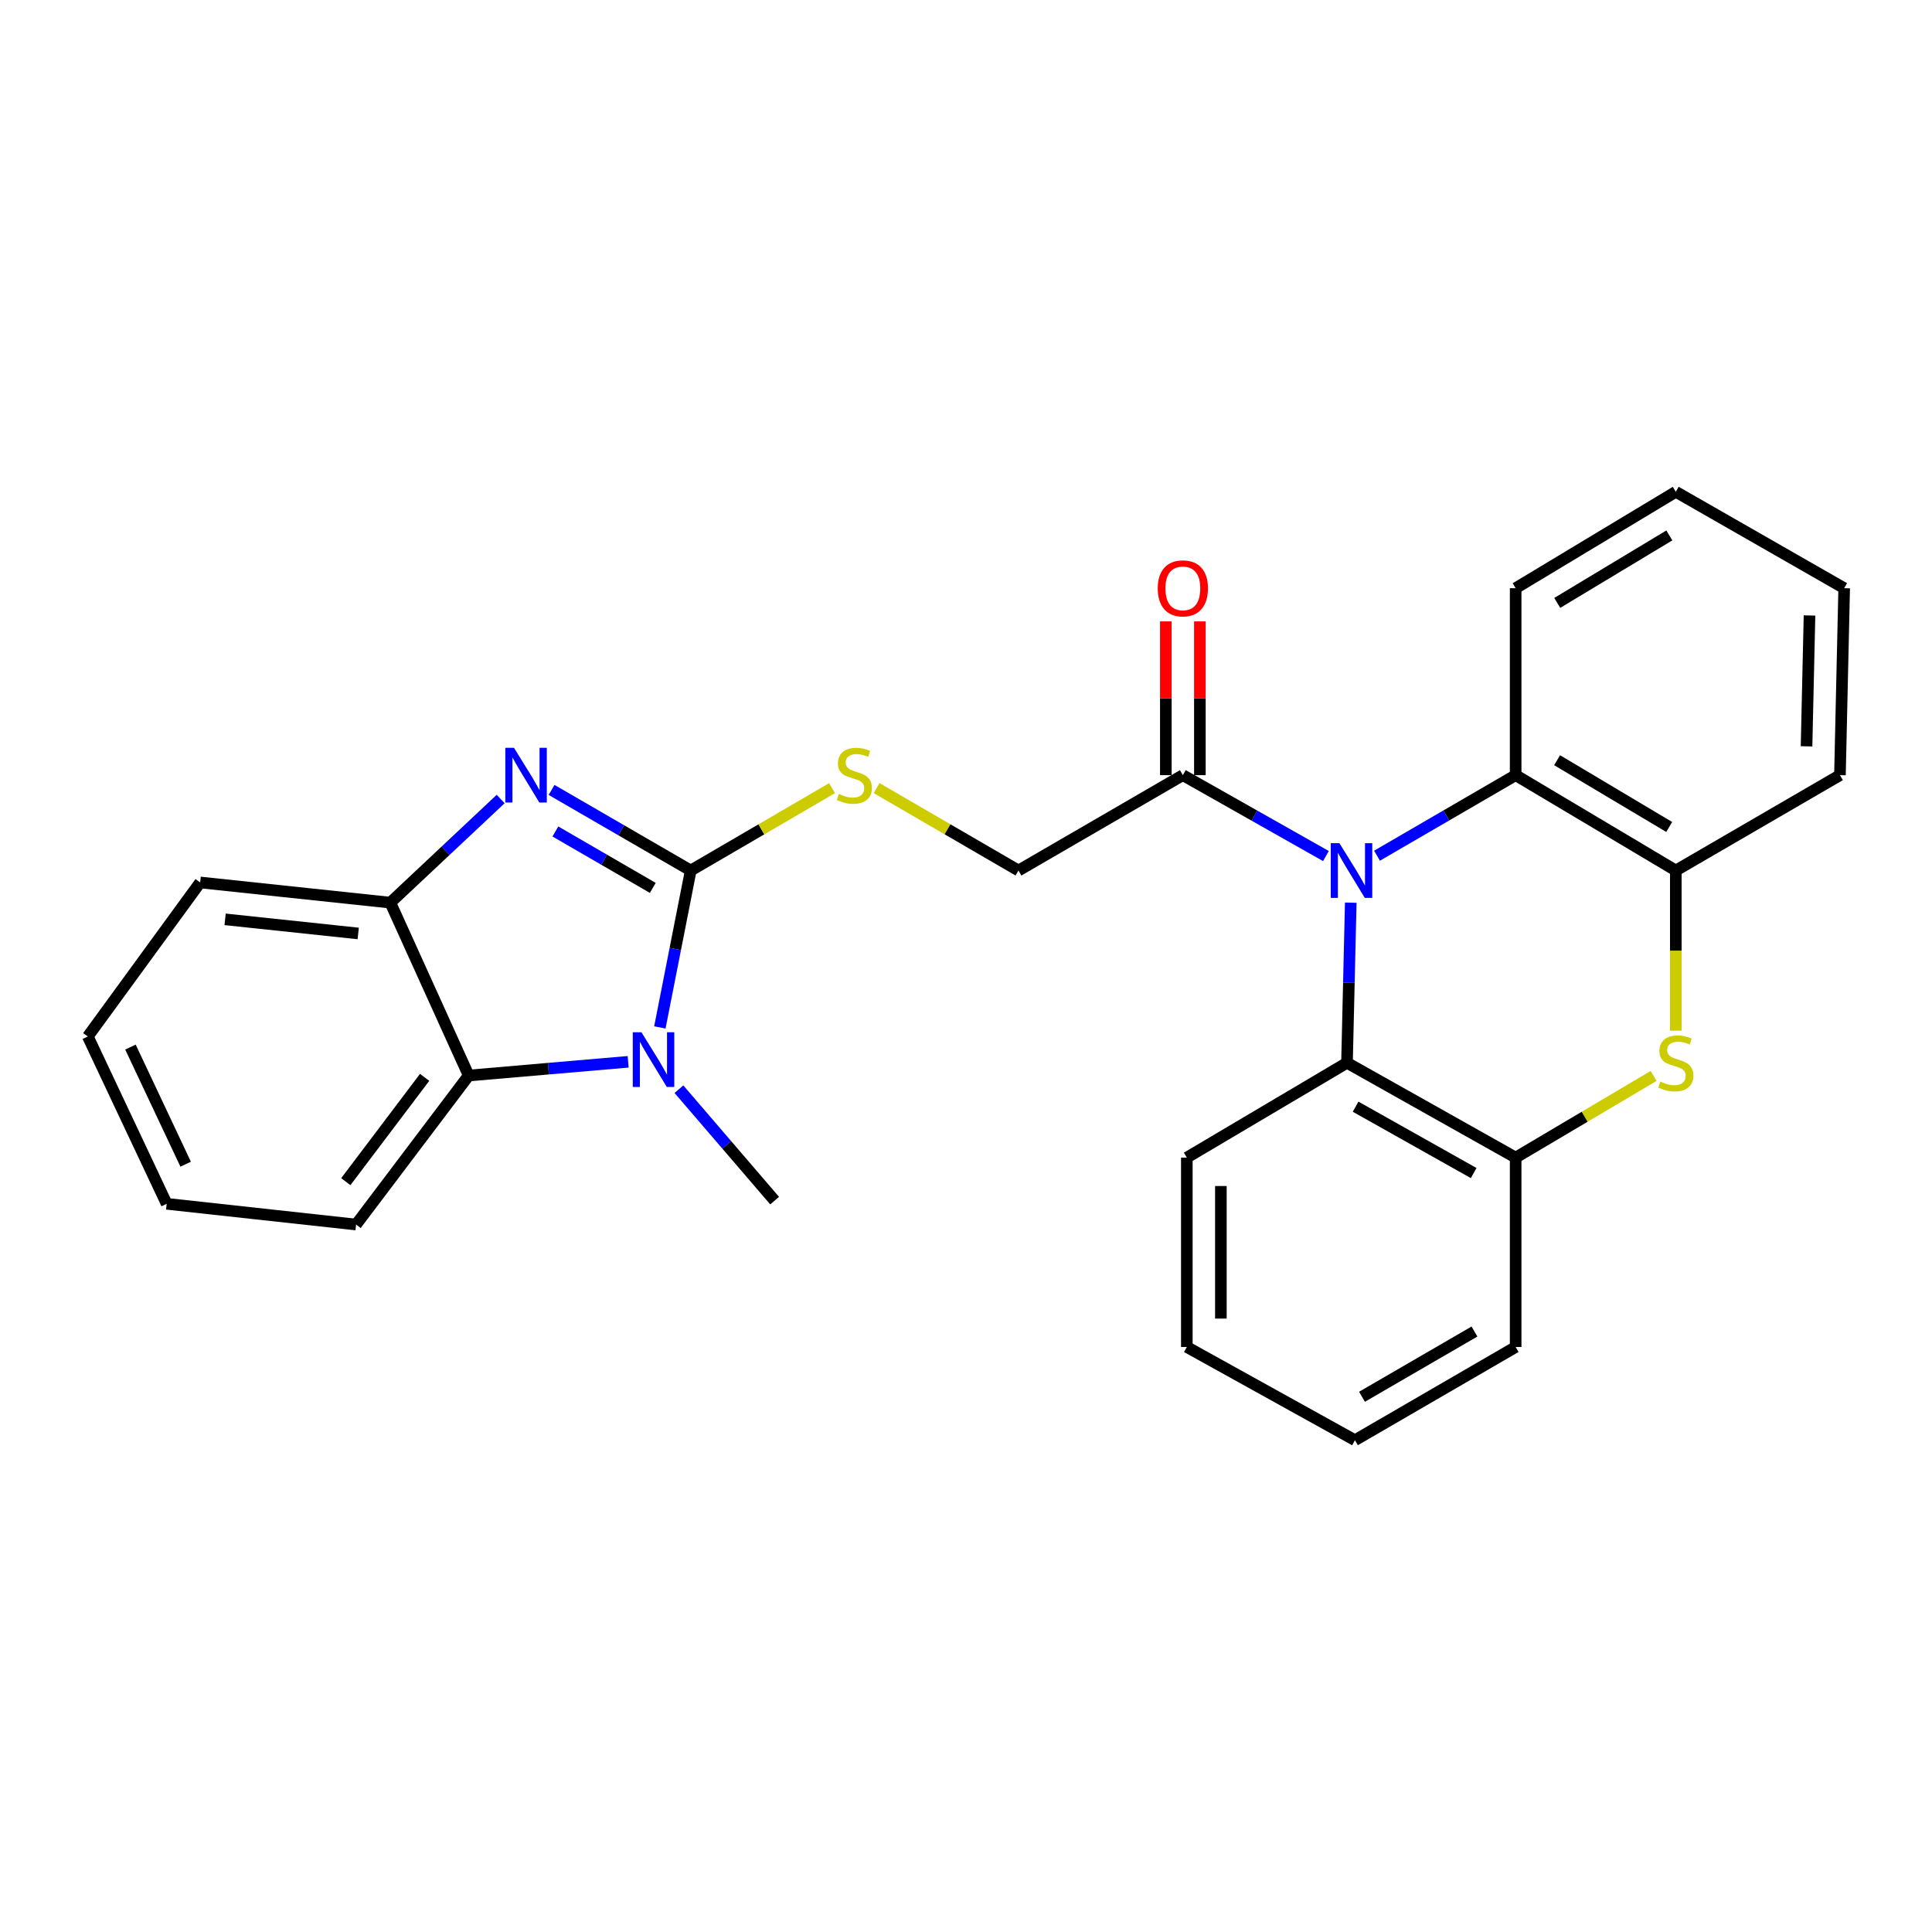 <?xml version='1.0' encoding='iso-8859-1'?>
<svg version='1.1' baseProfile='full'
              xmlns='http://www.w3.org/2000/svg'
                      xmlns:rdkit='http://www.rdkit.org/xml'
                      xmlns:xlink='http://www.w3.org/1999/xlink'
                  xml:space='preserve'
width='1000px' height='1000px' viewBox='0 0 1000 1000'>
<!-- END OF HEADER -->
<rect style='opacity:1.0;fill:#FFFFFF;stroke:none' width='1000' height='1000' x='0' y='0'> </rect>
<path class='bond-1' d='M 357.515,450.579 L 321.504,429.722' style='fill:none;fill-rule:evenodd;stroke:#000000;stroke-width:6px;stroke-linecap:butt;stroke-linejoin:miter;stroke-opacity:1' />
<path class='bond-1' d='M 321.504,429.722 L 285.494,408.864' style='fill:none;fill-rule:evenodd;stroke:#0000FF;stroke-width:6px;stroke-linecap:butt;stroke-linejoin:miter;stroke-opacity:1' />
<path class='bond-1' d='M 337.879,459.571 L 312.672,444.971' style='fill:none;fill-rule:evenodd;stroke:#000000;stroke-width:6px;stroke-linecap:butt;stroke-linejoin:miter;stroke-opacity:1' />
<path class='bond-1' d='M 312.672,444.971 L 287.465,430.371' style='fill:none;fill-rule:evenodd;stroke:#0000FF;stroke-width:6px;stroke-linecap:butt;stroke-linejoin:miter;stroke-opacity:1' />
<path class='bond-2' d='M 357.515,450.579 L 349.528,491.189' style='fill:none;fill-rule:evenodd;stroke:#000000;stroke-width:6px;stroke-linecap:butt;stroke-linejoin:miter;stroke-opacity:1' />
<path class='bond-2' d='M 349.528,491.189 L 341.542,531.798' style='fill:none;fill-rule:evenodd;stroke:#0000FF;stroke-width:6px;stroke-linecap:butt;stroke-linejoin:miter;stroke-opacity:1' />
<path class='bond-11' d='M 357.515,450.579 L 394.092,429.259' style='fill:none;fill-rule:evenodd;stroke:#000000;stroke-width:6px;stroke-linecap:butt;stroke-linejoin:miter;stroke-opacity:1' />
<path class='bond-11' d='M 394.092,429.259 L 430.669,407.939' style='fill:none;fill-rule:evenodd;stroke:#CCCC00;stroke-width:6px;stroke-linecap:butt;stroke-linejoin:miter;stroke-opacity:1' />
<path class='bond-0' d='M 686.295,443.089 L 649.269,422.153' style='fill:none;fill-rule:evenodd;stroke:#0000FF;stroke-width:6px;stroke-linecap:butt;stroke-linejoin:miter;stroke-opacity:1' />
<path class='bond-0' d='M 649.269,422.153 L 612.244,401.218' style='fill:none;fill-rule:evenodd;stroke:#000000;stroke-width:6px;stroke-linecap:butt;stroke-linejoin:miter;stroke-opacity:1' />
<path class='bond-4' d='M 699.151,467.228 L 698.177,508.662' style='fill:none;fill-rule:evenodd;stroke:#0000FF;stroke-width:6px;stroke-linecap:butt;stroke-linejoin:miter;stroke-opacity:1' />
<path class='bond-4' d='M 698.177,508.662 L 697.202,550.096' style='fill:none;fill-rule:evenodd;stroke:#000000;stroke-width:6px;stroke-linecap:butt;stroke-linejoin:miter;stroke-opacity:1' />
<path class='bond-5' d='M 712.739,442.912 L 748.62,422.065' style='fill:none;fill-rule:evenodd;stroke:#0000FF;stroke-width:6px;stroke-linecap:butt;stroke-linejoin:miter;stroke-opacity:1' />
<path class='bond-5' d='M 748.62,422.065 L 784.501,401.218' style='fill:none;fill-rule:evenodd;stroke:#000000;stroke-width:6px;stroke-linecap:butt;stroke-linejoin:miter;stroke-opacity:1' />
<path class='bond-7' d='M 259.142,413.568 L 230.59,440.386' style='fill:none;fill-rule:evenodd;stroke:#0000FF;stroke-width:6px;stroke-linecap:butt;stroke-linejoin:miter;stroke-opacity:1' />
<path class='bond-7' d='M 230.59,440.386 L 202.038,467.203' style='fill:none;fill-rule:evenodd;stroke:#000000;stroke-width:6px;stroke-linecap:butt;stroke-linejoin:miter;stroke-opacity:1' />
<path class='bond-6' d='M 325.126,549.583 L 283.857,553.139' style='fill:none;fill-rule:evenodd;stroke:#0000FF;stroke-width:6px;stroke-linecap:butt;stroke-linejoin:miter;stroke-opacity:1' />
<path class='bond-6' d='M 283.857,553.139 L 242.588,556.695' style='fill:none;fill-rule:evenodd;stroke:#000000;stroke-width:6px;stroke-linecap:butt;stroke-linejoin:miter;stroke-opacity:1' />
<path class='bond-14' d='M 351.413,563.759 L 376.183,592.602' style='fill:none;fill-rule:evenodd;stroke:#0000FF;stroke-width:6px;stroke-linecap:butt;stroke-linejoin:miter;stroke-opacity:1' />
<path class='bond-14' d='M 376.183,592.602 L 400.953,621.446' style='fill:none;fill-rule:evenodd;stroke:#000000;stroke-width:6px;stroke-linecap:butt;stroke-linejoin:miter;stroke-opacity:1' />
<path class='bond-3' d='M 867.394,533.488 L 867.394,492.034' style='fill:none;fill-rule:evenodd;stroke:#CCCC00;stroke-width:6px;stroke-linecap:butt;stroke-linejoin:miter;stroke-opacity:1' />
<path class='bond-3' d='M 867.394,492.034 L 867.394,450.579' style='fill:none;fill-rule:evenodd;stroke:#000000;stroke-width:6px;stroke-linecap:butt;stroke-linejoin:miter;stroke-opacity:1' />
<path class='bond-29' d='M 855.906,556.898 L 820.203,578.036' style='fill:none;fill-rule:evenodd;stroke:#CCCC00;stroke-width:6px;stroke-linecap:butt;stroke-linejoin:miter;stroke-opacity:1' />
<path class='bond-29' d='M 820.203,578.036 L 784.501,599.174' style='fill:none;fill-rule:evenodd;stroke:#000000;stroke-width:6px;stroke-linecap:butt;stroke-linejoin:miter;stroke-opacity:1' />
<path class='bond-10' d='M 697.202,550.096 L 784.501,599.174' style='fill:none;fill-rule:evenodd;stroke:#000000;stroke-width:6px;stroke-linecap:butt;stroke-linejoin:miter;stroke-opacity:1' />
<path class='bond-10' d='M 701.661,572.819 L 762.77,607.173' style='fill:none;fill-rule:evenodd;stroke:#000000;stroke-width:6px;stroke-linecap:butt;stroke-linejoin:miter;stroke-opacity:1' />
<path class='bond-16' d='M 697.202,550.096 L 614.3,599.174' style='fill:none;fill-rule:evenodd;stroke:#000000;stroke-width:6px;stroke-linecap:butt;stroke-linejoin:miter;stroke-opacity:1' />
<path class='bond-9' d='M 784.501,401.218 L 867.394,450.579' style='fill:none;fill-rule:evenodd;stroke:#000000;stroke-width:6px;stroke-linecap:butt;stroke-linejoin:miter;stroke-opacity:1' />
<path class='bond-9' d='M 805.951,393.481 L 863.976,428.034' style='fill:none;fill-rule:evenodd;stroke:#000000;stroke-width:6px;stroke-linecap:butt;stroke-linejoin:miter;stroke-opacity:1' />
<path class='bond-15' d='M 784.501,401.218 L 784.501,304.452' style='fill:none;fill-rule:evenodd;stroke:#000000;stroke-width:6px;stroke-linecap:butt;stroke-linejoin:miter;stroke-opacity:1' />
<path class='bond-17' d='M 242.588,556.695 L 184.308,633.821' style='fill:none;fill-rule:evenodd;stroke:#000000;stroke-width:6px;stroke-linecap:butt;stroke-linejoin:miter;stroke-opacity:1' />
<path class='bond-17' d='M 219.787,557.639 L 178.99,611.628' style='fill:none;fill-rule:evenodd;stroke:#000000;stroke-width:6px;stroke-linecap:butt;stroke-linejoin:miter;stroke-opacity:1' />
<path class='bond-27' d='M 242.588,556.695 L 202.038,467.203' style='fill:none;fill-rule:evenodd;stroke:#000000;stroke-width:6px;stroke-linecap:butt;stroke-linejoin:miter;stroke-opacity:1' />
<path class='bond-18' d='M 202.038,467.203 L 103.608,456.757' style='fill:none;fill-rule:evenodd;stroke:#000000;stroke-width:6px;stroke-linecap:butt;stroke-linejoin:miter;stroke-opacity:1' />
<path class='bond-18' d='M 185.413,483.16 L 116.513,475.848' style='fill:none;fill-rule:evenodd;stroke:#000000;stroke-width:6px;stroke-linecap:butt;stroke-linejoin:miter;stroke-opacity:1' />
<path class='bond-8' d='M 612.244,401.218 L 527.158,450.579' style='fill:none;fill-rule:evenodd;stroke:#000000;stroke-width:6px;stroke-linecap:butt;stroke-linejoin:miter;stroke-opacity:1' />
<path class='bond-13' d='M 621.055,401.218 L 621.055,361.424' style='fill:none;fill-rule:evenodd;stroke:#000000;stroke-width:6px;stroke-linecap:butt;stroke-linejoin:miter;stroke-opacity:1' />
<path class='bond-13' d='M 621.055,361.424 L 621.055,321.631' style='fill:none;fill-rule:evenodd;stroke:#FF0000;stroke-width:6px;stroke-linecap:butt;stroke-linejoin:miter;stroke-opacity:1' />
<path class='bond-13' d='M 603.433,401.218 L 603.433,361.424' style='fill:none;fill-rule:evenodd;stroke:#000000;stroke-width:6px;stroke-linecap:butt;stroke-linejoin:miter;stroke-opacity:1' />
<path class='bond-13' d='M 603.433,361.424 L 603.433,321.631' style='fill:none;fill-rule:evenodd;stroke:#FF0000;stroke-width:6px;stroke-linecap:butt;stroke-linejoin:miter;stroke-opacity:1' />
<path class='bond-19' d='M 867.394,450.579 L 952.352,401.218' style='fill:none;fill-rule:evenodd;stroke:#000000;stroke-width:6px;stroke-linecap:butt;stroke-linejoin:miter;stroke-opacity:1' />
<path class='bond-20' d='M 784.501,599.174 L 784.501,697.202' style='fill:none;fill-rule:evenodd;stroke:#000000;stroke-width:6px;stroke-linecap:butt;stroke-linejoin:miter;stroke-opacity:1' />
<path class='bond-12' d='M 453.736,407.92 L 490.447,429.25' style='fill:none;fill-rule:evenodd;stroke:#CCCC00;stroke-width:6px;stroke-linecap:butt;stroke-linejoin:miter;stroke-opacity:1' />
<path class='bond-12' d='M 490.447,429.25 L 527.158,450.579' style='fill:none;fill-rule:evenodd;stroke:#000000;stroke-width:6px;stroke-linecap:butt;stroke-linejoin:miter;stroke-opacity:1' />
<path class='bond-22' d='M 784.501,304.452 L 867.394,254.552' style='fill:none;fill-rule:evenodd;stroke:#000000;stroke-width:6px;stroke-linecap:butt;stroke-linejoin:miter;stroke-opacity:1' />
<path class='bond-22' d='M 806.023,312.065 L 864.048,277.135' style='fill:none;fill-rule:evenodd;stroke:#000000;stroke-width:6px;stroke-linecap:butt;stroke-linejoin:miter;stroke-opacity:1' />
<path class='bond-21' d='M 614.3,599.174 L 614.3,697.202' style='fill:none;fill-rule:evenodd;stroke:#000000;stroke-width:6px;stroke-linecap:butt;stroke-linejoin:miter;stroke-opacity:1' />
<path class='bond-21' d='M 631.922,613.878 L 631.922,682.498' style='fill:none;fill-rule:evenodd;stroke:#000000;stroke-width:6px;stroke-linecap:butt;stroke-linejoin:miter;stroke-opacity:1' />
<path class='bond-23' d='M 184.308,633.821 L 86.279,623.091' style='fill:none;fill-rule:evenodd;stroke:#000000;stroke-width:6px;stroke-linecap:butt;stroke-linejoin:miter;stroke-opacity:1' />
<path class='bond-25' d='M 103.608,456.757 L 45.455,536.488' style='fill:none;fill-rule:evenodd;stroke:#000000;stroke-width:6px;stroke-linecap:butt;stroke-linejoin:miter;stroke-opacity:1' />
<path class='bond-30' d='M 952.352,401.218 L 954.545,304.452' style='fill:none;fill-rule:evenodd;stroke:#000000;stroke-width:6px;stroke-linecap:butt;stroke-linejoin:miter;stroke-opacity:1' />
<path class='bond-30' d='M 935.064,386.304 L 936.599,318.568' style='fill:none;fill-rule:evenodd;stroke:#000000;stroke-width:6px;stroke-linecap:butt;stroke-linejoin:miter;stroke-opacity:1' />
<path class='bond-31' d='M 784.501,697.202 L 701.324,745.448' style='fill:none;fill-rule:evenodd;stroke:#000000;stroke-width:6px;stroke-linecap:butt;stroke-linejoin:miter;stroke-opacity:1' />
<path class='bond-31' d='M 763.183,689.196 L 704.959,722.968' style='fill:none;fill-rule:evenodd;stroke:#000000;stroke-width:6px;stroke-linecap:butt;stroke-linejoin:miter;stroke-opacity:1' />
<path class='bond-26' d='M 614.3,697.202 L 701.324,745.448' style='fill:none;fill-rule:evenodd;stroke:#000000;stroke-width:6px;stroke-linecap:butt;stroke-linejoin:miter;stroke-opacity:1' />
<path class='bond-24' d='M 867.394,254.552 L 954.545,304.452' style='fill:none;fill-rule:evenodd;stroke:#000000;stroke-width:6px;stroke-linecap:butt;stroke-linejoin:miter;stroke-opacity:1' />
<path class='bond-28' d='M 86.279,623.091 L 45.455,536.488' style='fill:none;fill-rule:evenodd;stroke:#000000;stroke-width:6px;stroke-linecap:butt;stroke-linejoin:miter;stroke-opacity:1' />
<path class='bond-28' d='M 96.096,602.587 L 67.518,541.964' style='fill:none;fill-rule:evenodd;stroke:#000000;stroke-width:6px;stroke-linecap:butt;stroke-linejoin:miter;stroke-opacity:1' />
<path  class='atom-1' d='M 693.282 436.419
L 702.562 451.419
Q 703.482 452.899, 704.962 455.579
Q 706.442 458.259, 706.522 458.419
L 706.522 436.419
L 710.282 436.419
L 710.282 464.739
L 706.402 464.739
L 696.442 448.339
Q 695.282 446.419, 694.042 444.219
Q 692.842 442.019, 692.482 441.339
L 692.482 464.739
L 688.802 464.739
L 688.802 436.419
L 693.282 436.419
' fill='#0000FF'/>
<path  class='atom-2' d='M 266.032 387.058
L 275.312 402.058
Q 276.232 403.538, 277.712 406.218
Q 279.192 408.898, 279.272 409.058
L 279.272 387.058
L 283.032 387.058
L 283.032 415.378
L 279.152 415.378
L 269.192 398.978
Q 268.032 397.058, 266.792 394.858
Q 265.592 392.658, 265.232 391.978
L 265.232 415.378
L 261.552 415.378
L 261.552 387.058
L 266.032 387.058
' fill='#0000FF'/>
<path  class='atom-3' d='M 332.007 534.291
L 341.287 549.291
Q 342.207 550.771, 343.687 553.451
Q 345.167 556.131, 345.247 556.291
L 345.247 534.291
L 349.007 534.291
L 349.007 562.611
L 345.127 562.611
L 335.167 546.211
Q 334.007 544.291, 332.767 542.091
Q 331.567 539.891, 331.207 539.211
L 331.207 562.611
L 327.527 562.611
L 327.527 534.291
L 332.007 534.291
' fill='#0000FF'/>
<path  class='atom-4' d='M 859.394 559.816
Q 859.714 559.936, 861.034 560.496
Q 862.354 561.056, 863.794 561.416
Q 865.274 561.736, 866.714 561.736
Q 869.394 561.736, 870.954 560.456
Q 872.514 559.136, 872.514 556.856
Q 872.514 555.296, 871.714 554.336
Q 870.954 553.376, 869.754 552.856
Q 868.554 552.336, 866.554 551.736
Q 864.034 550.976, 862.514 550.256
Q 861.034 549.536, 859.954 548.016
Q 858.914 546.496, 858.914 543.936
Q 858.914 540.376, 861.314 538.176
Q 863.754 535.976, 868.554 535.976
Q 871.834 535.976, 875.554 537.536
L 874.634 540.616
Q 871.234 539.216, 868.674 539.216
Q 865.914 539.216, 864.394 540.376
Q 862.874 541.496, 862.914 543.456
Q 862.914 544.976, 863.674 545.896
Q 864.474 546.816, 865.594 547.336
Q 866.754 547.856, 868.674 548.456
Q 871.234 549.256, 872.754 550.056
Q 874.274 550.856, 875.354 552.496
Q 876.474 554.096, 876.474 556.856
Q 876.474 560.776, 873.834 562.896
Q 871.234 564.976, 866.874 564.976
Q 864.354 564.976, 862.434 564.416
Q 860.554 563.896, 858.314 562.976
L 859.394 559.816
' fill='#CCCC00'/>
<path  class='atom-12' d='M 434.199 410.938
Q 434.519 411.058, 435.839 411.618
Q 437.159 412.178, 438.599 412.538
Q 440.079 412.858, 441.519 412.858
Q 444.199 412.858, 445.759 411.578
Q 447.319 410.258, 447.319 407.978
Q 447.319 406.418, 446.519 405.458
Q 445.759 404.498, 444.559 403.978
Q 443.359 403.458, 441.359 402.858
Q 438.839 402.098, 437.319 401.378
Q 435.839 400.658, 434.759 399.138
Q 433.719 397.618, 433.719 395.058
Q 433.719 391.498, 436.119 389.298
Q 438.559 387.098, 443.359 387.098
Q 446.639 387.098, 450.359 388.658
L 449.439 391.738
Q 446.039 390.338, 443.479 390.338
Q 440.719 390.338, 439.199 391.498
Q 437.679 392.618, 437.719 394.578
Q 437.719 396.098, 438.479 397.018
Q 439.279 397.938, 440.399 398.458
Q 441.559 398.978, 443.479 399.578
Q 446.039 400.378, 447.559 401.178
Q 449.079 401.978, 450.159 403.618
Q 451.279 405.218, 451.279 407.978
Q 451.279 411.898, 448.639 414.018
Q 446.039 416.098, 441.679 416.098
Q 439.159 416.098, 437.239 415.538
Q 435.359 415.018, 433.119 414.098
L 434.199 410.938
' fill='#CCCC00'/>
<path  class='atom-14' d='M 599.244 304.532
Q 599.244 297.732, 602.604 293.932
Q 605.964 290.132, 612.244 290.132
Q 618.524 290.132, 621.884 293.932
Q 625.244 297.732, 625.244 304.532
Q 625.244 311.412, 621.844 315.332
Q 618.444 319.212, 612.244 319.212
Q 606.004 319.212, 602.604 315.332
Q 599.244 311.452, 599.244 304.532
M 612.244 316.012
Q 616.564 316.012, 618.884 313.132
Q 621.244 310.212, 621.244 304.532
Q 621.244 298.972, 618.884 296.172
Q 616.564 293.332, 612.244 293.332
Q 607.924 293.332, 605.564 296.132
Q 603.244 298.932, 603.244 304.532
Q 603.244 310.252, 605.564 313.132
Q 607.924 316.012, 612.244 316.012
' fill='#FF0000'/>
</svg>
